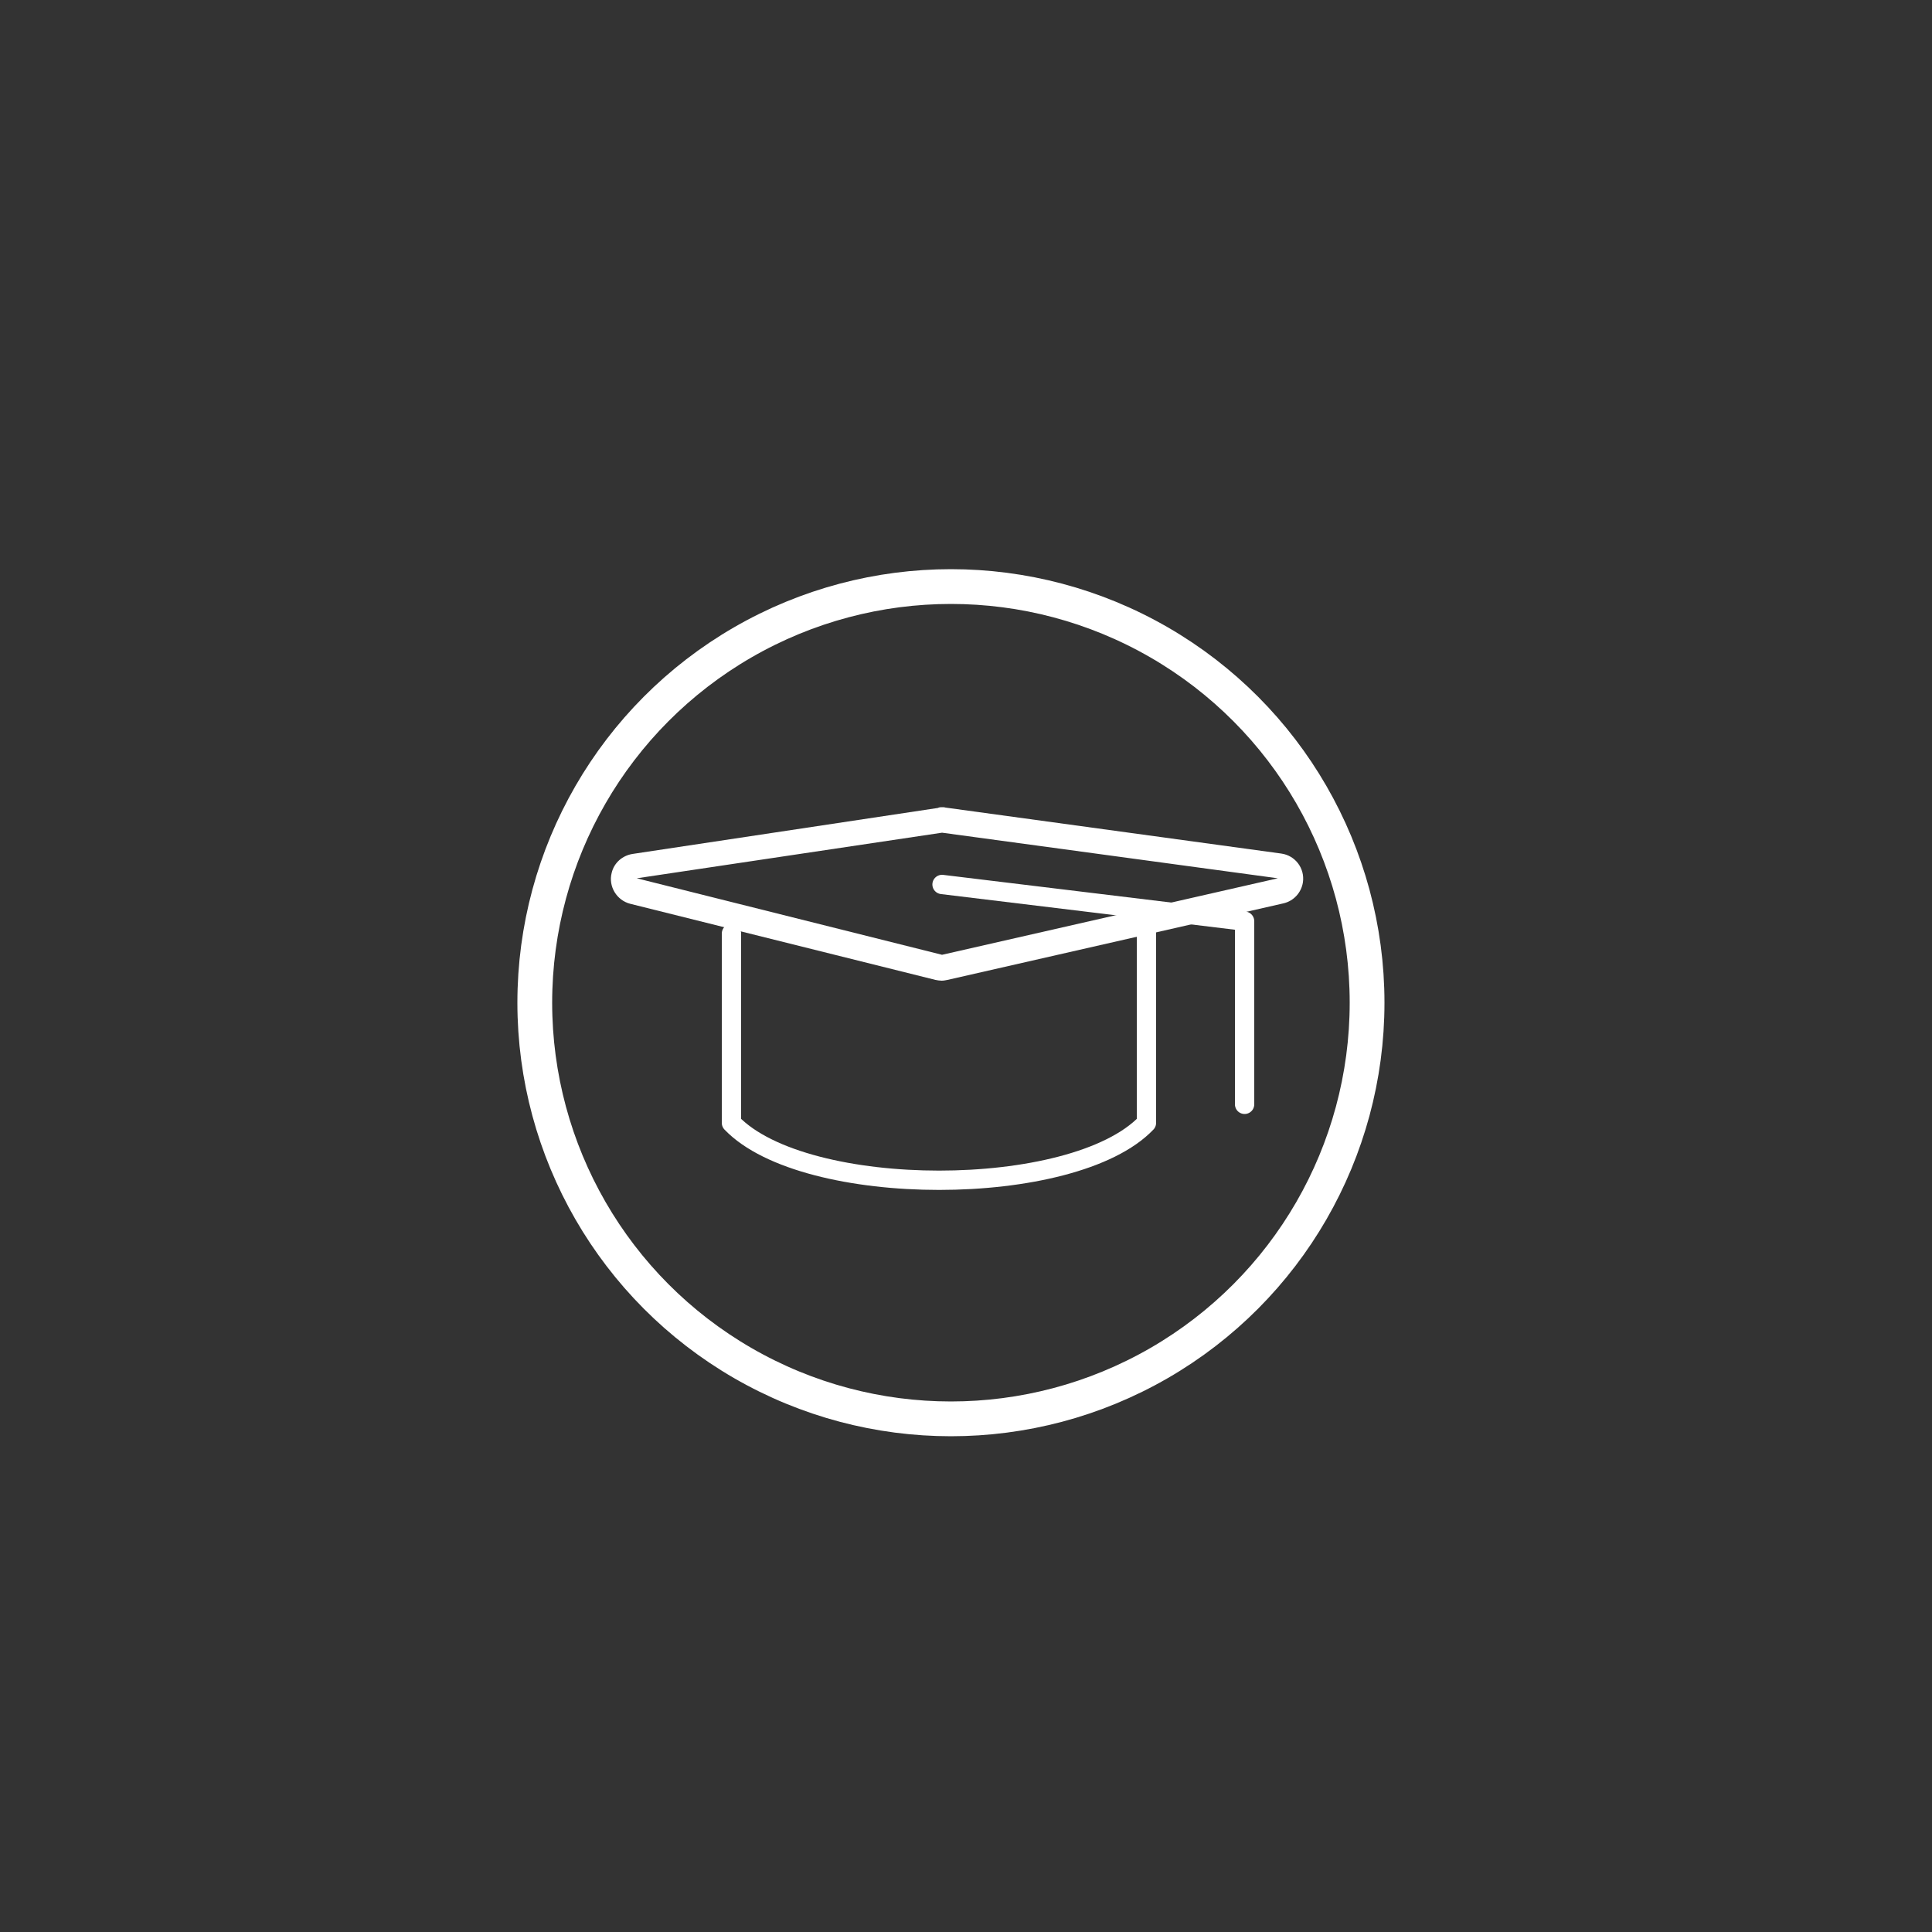 <?xml version="1.0" encoding="utf-8"?>
<!-- Generator: Adobe Illustrator 23.0.6, SVG Export Plug-In . SVG Version: 6.00 Build 0)  -->
<svg version="1.1" id="Layer_1" xmlns="http://www.w3.org/2000/svg" xmlns:xlink="http://www.w3.org/1999/xlink" x="0px" y="0px"
	 viewBox="0 0 500 500" style="enable-background:new 0 0 500 500;" xml:space="preserve">
<rect x="0" y="0" width="500" height="500" fill="#333333" stroke="none"/>
<style type="text/css">
	.st0{fill:none;stroke:#FFFFFF;stroke-width:9;stroke-miterlimit:10;}
	.st1{fill:none;stroke:#FFFFFF;stroke-width:5;stroke-linecap:round;stroke-linejoin:round;}
	.st2{fill:#FFFFFF;}
</style>
<title>FFG-Foundation-Icons</title>
<g id="Group_563">
	<g id="Group_377-2">
		<circle id="Ellipse_79-2" class="st0" cx="246.1" cy="259.5" r="107.7"/>
	</g>
</g>
<path id="Path_1814" class="st1" d="M189.3,241.6v49c19,19.8,88.5,19.8,107.4,0v-49"/>
<path id="Path_1815" class="st1" d="M243.8,228.9l78.3,9.5v47.4"/>
<path class="st2" d="M243.8,215.5l-79,11.8l79,19.8l86.9-19.8L243.8,215.5 M243.8,208.9c0.3,0,0.6,0,0.9,0.1l86.9,11.9
	c3.6,0.5,6.1,3.8,5.6,7.4c-0.4,2.7-2.4,4.9-5.1,5.5l-86.9,19.8c-0.5,0.1-1,0.2-1.5,0.2s-1.1-0.1-1.6-0.2l-79-19.7
	c-3.5-0.9-5.7-4.5-4.8-8c0.6-2.6,2.8-4.5,5.4-4.9l79-11.9C243.1,208.9,243.4,208.9,243.8,208.9L243.8,208.9z"/>
</svg>
